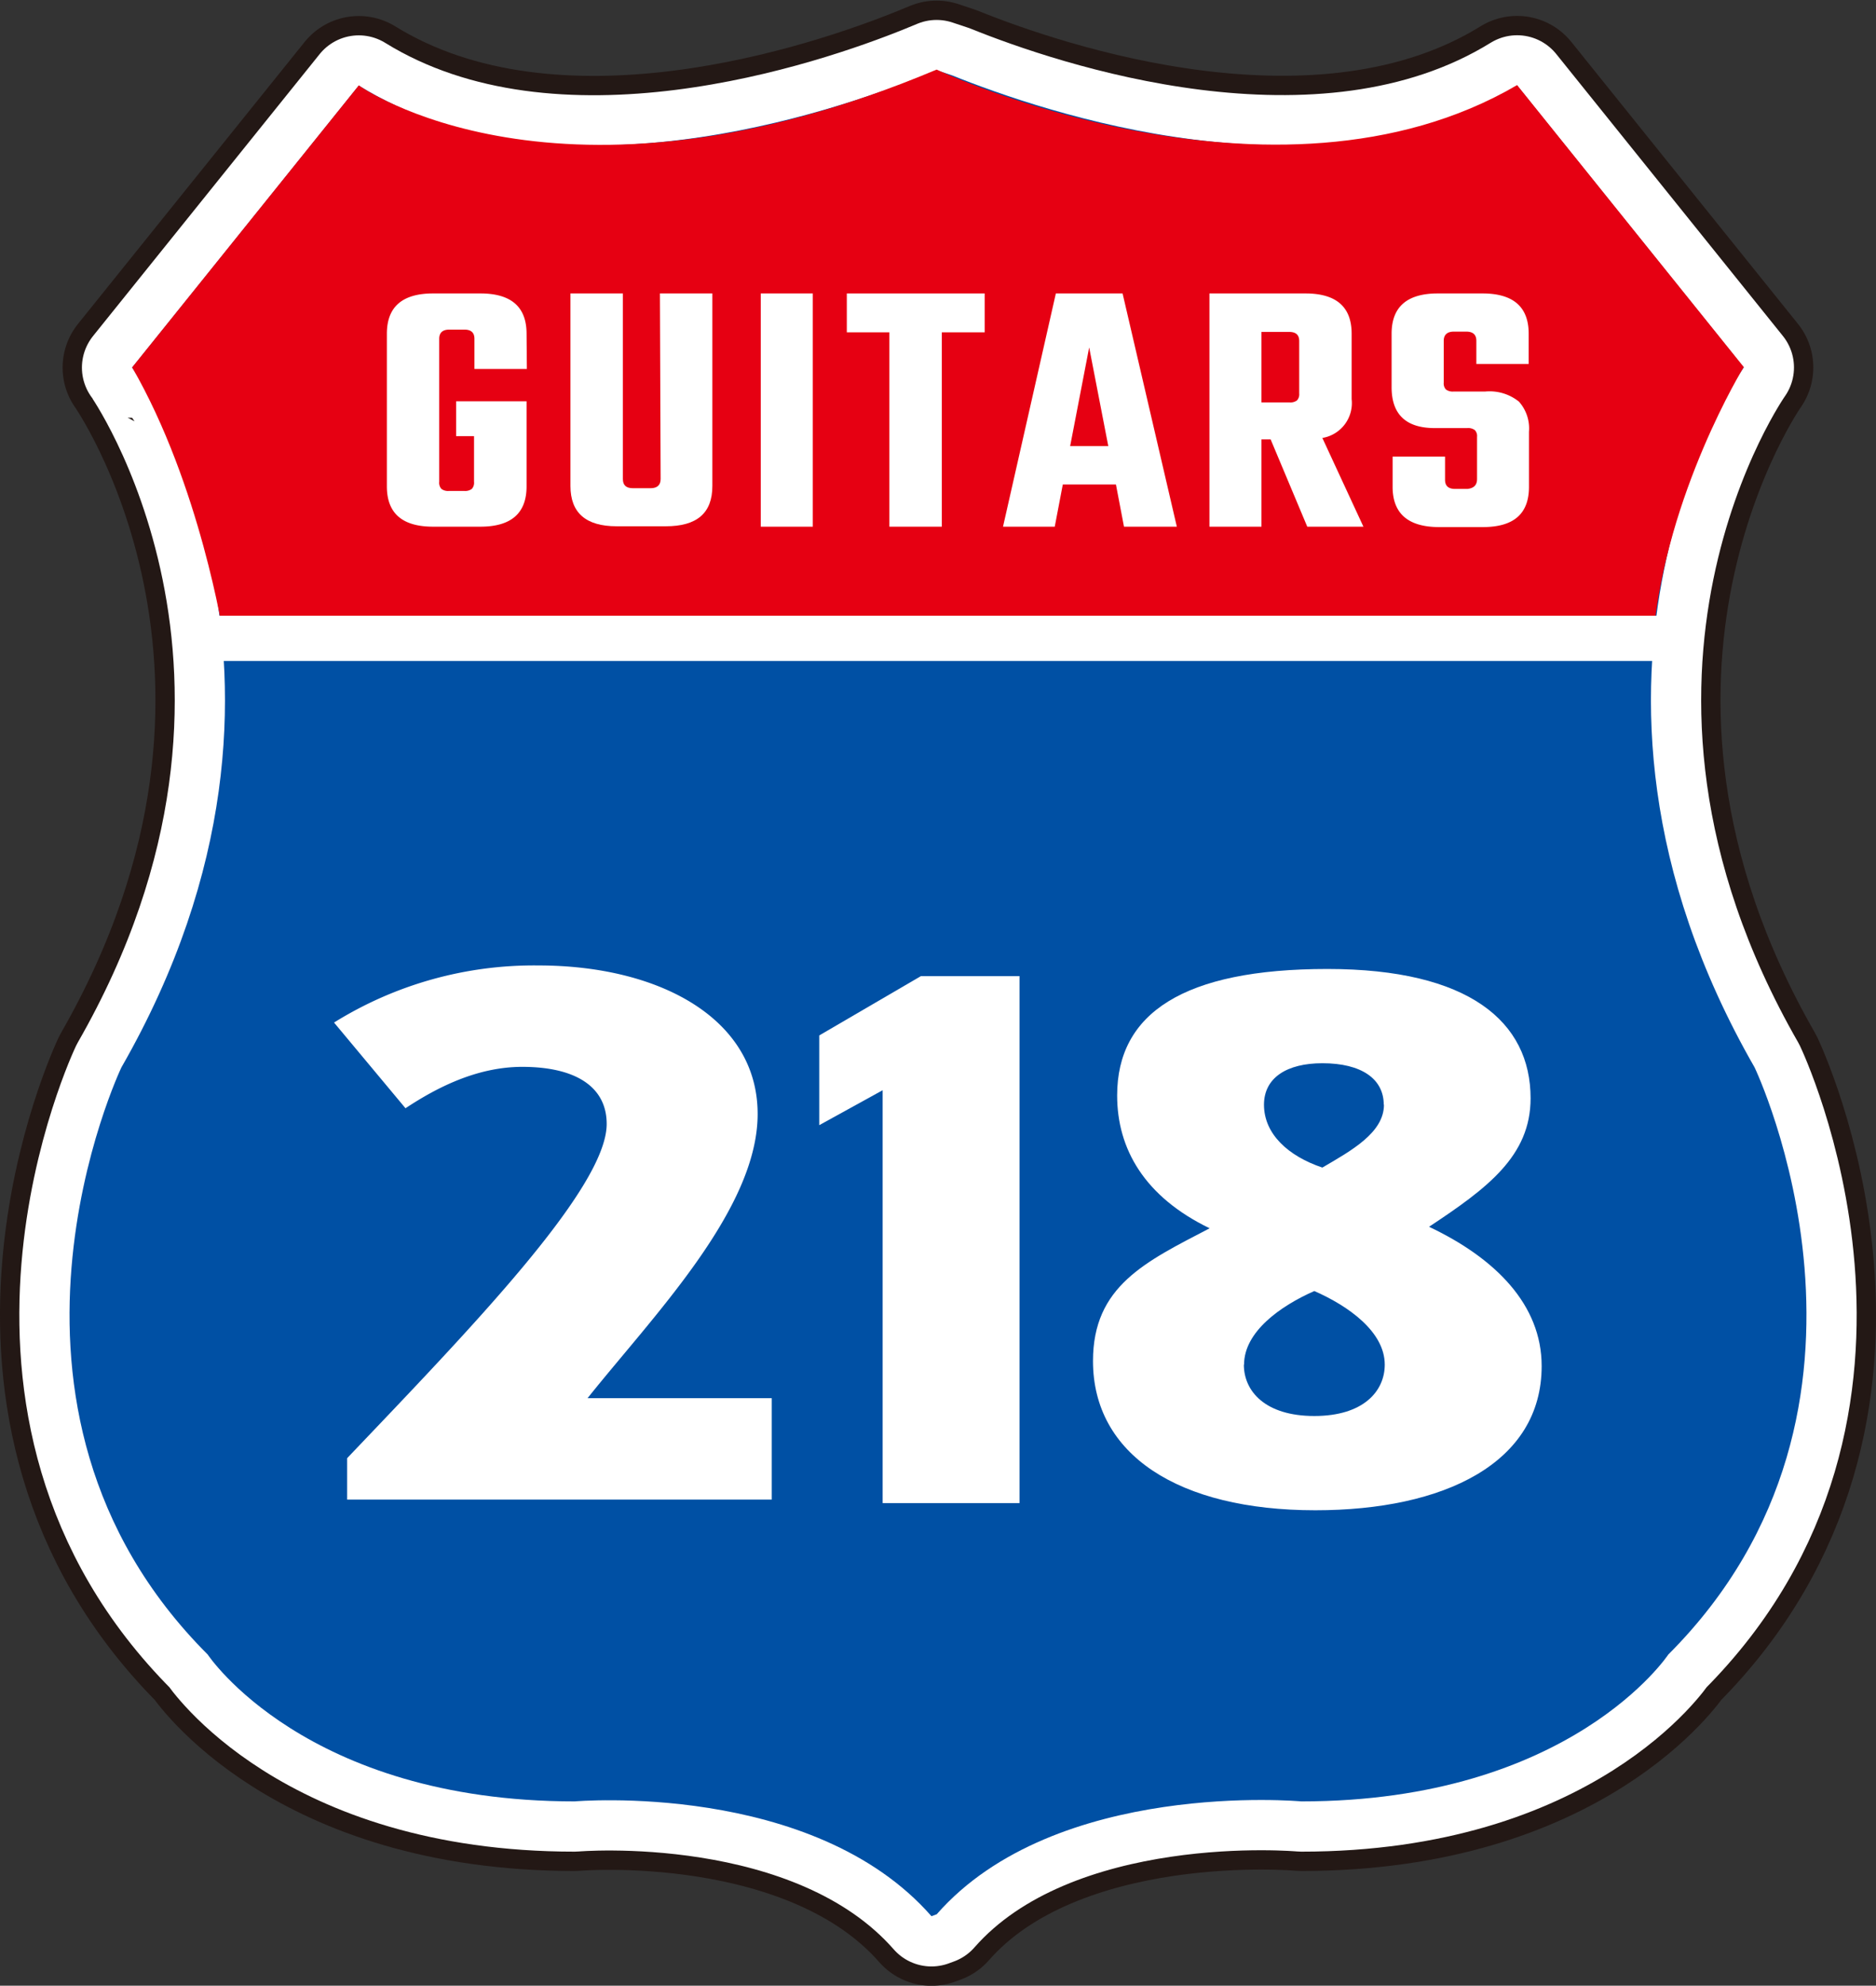 <svg xmlns="http://www.w3.org/2000/svg" viewBox="0 0 186.4 197.18"><rect x="0" y="0" width="186.4" height="197.18" fill="#333333" stroke="none"/><defs><style>.cls-1,.cls-2,.cls-6{fill:none;}.cls-1{stroke:#231815;stroke-width:13.82px;}.cls-1,.cls-2{stroke-linecap:round;stroke-linejoin:round;}.cls-2,.cls-6{stroke:#fff;}.cls-2{stroke-width:9.98px;}.cls-3{fill:#0050a4;}.cls-4{fill:#e60012;}.cls-5{fill:#fff;}.cls-6{stroke-width:4.49px;}</style></defs><g id="レイヤー_2" data-name="レイヤー 2"><g id="レイヤー_1-2" data-name="レイヤー 1"><path class="cls-1" d="M174.34,106c-22.53-39.24-1.08-69.51-1.08-69.51l-22.52-28c-19.56,12.09-47.24,2.58-56.12-1l-1.56-.52-1.29.53c-8.88,3.59-36.55,13.09-56.12,1l-22.52,28S34.58,66.75,12.06,106c0,0-16.08,33.64,8.58,58.3,0,0,9.65,14.58,36.46,14.58,0,0,23.65-2.06,35.45,11.4l.52-.19c11.8-13.45,36.23-11.21,36.23-11.21,26.8,0,36.46-14.58,36.46-14.58C190.42,139.63,174.34,106,174.34,106Z"/><path class="cls-2" d="M174.34,106c-22.53-39.24-1.08-69.51-1.08-69.51l-22.52-28c-19.56,12.09-47.24,2.58-56.12-1l-1.56-.52-1.29.53c-8.88,3.59-36.55,13.09-56.12,1l-22.52,28S34.58,66.75,12.06,106c0,0-16.08,33.64,8.58,58.3,0,0,9.65,14.58,36.46,14.58,0,0,23.65-2.06,35.45,11.4l.52-.19c11.8-13.45,36.23-11.21,36.23-11.21,26.8,0,36.46-14.58,36.46-14.58C190.42,139.63,174.34,106,174.34,106Z"/><path class="cls-3" d="M174.34,106c-22.53-39.24-1.08-69.51-1.08-69.51l-22.52-28c-19.56,12.09-47.24,2.58-56.12-1l-1.56-.52-1.29.53c-8.88,3.59-36.55,13.09-56.12,1l-22.52,28S34.58,66.75,12.06,106c0,0-16.08,33.64,8.58,58.3,0,0,9.65,14.58,36.46,14.58,0,0,23.65-2.06,35.45,11.4l.52-.19c11.8-13.45,36.23-11.21,36.23-11.21,26.8,0,36.46-14.58,36.46-14.58C190.42,139.63,174.34,106,174.34,106Z"/><path class="cls-4" d="M22.22,63.21s-2.32-15-9.09-26.73l22.52-28S55.5,22.76,93.06,6.91c0,0,33.47,15.69,57.68,1.54l22.52,28s-7.69,12.49-9,26.73Z"/><path class="cls-5" d="M52.35,36.64H47.14v-3c0-.61-.33-.91-1-.91h-1.5c-.65,0-1,.3-1,.91v14.2a.91.91,0,0,0,.22.71,1.08,1.08,0,0,0,.76.2h1.5a1.1,1.1,0,0,0,.76-.2.91.91,0,0,0,.22-.71V43.31H45.32V39.85h7V48.3q0,4-4.59,4h-4.7q-4.59,0-4.59-4V33.14q0-4,4.59-4h4.7q4.59,0,4.59,4Z"/><path class="cls-5" d="M65.57,29.14h5.21V48.26c0,2.7-1.54,4-4.63,4H61.27c-3.06,0-4.59-1.34-4.59-4V29.14h5.21V47.57c0,.61.32.91,1,.91h1.75c.65,0,1-.3,1-.91Z"/><path class="cls-5" d="M75.59,29.14h5.17V52.3H75.59Z"/><path class="cls-5" d="M97.84,29.14V33H93.58V52.3H88.37V33H84.14V29.14Z"/><path class="cls-5" d="M111.68,52.3l-.8-4.19H105.6l-.8,4.19H99.66l5.25-23.16h6.63l5.39,23.16Zm-5.35-8h3.79l-1.9-9.8Z"/><path class="cls-5" d="M125.34,43.63V52.3h-5.17V29.14h9.54q4.59,0,4.59,4v6.49a3.51,3.51,0,0,1-2.91,3.86l4.08,8.81h-5.58l-3.64-8.67Zm0-10.67v7h2.8a1.08,1.08,0,0,0,.73-.2.88.88,0,0,0,.22-.68V33.87c0-.6-.31-.91-1-.91Z"/><path class="cls-5" d="M146.76,47.57V43.38a.84.84,0,0,0-.22-.67,1.11,1.11,0,0,0-.77-.2h-3.2q-4.31,0-4.3-4.08V33.14q0-4,4.59-4h4.44q4.59,0,4.59,4v3h-5.2v-2.3c0-.6-.33-.91-1-.91h-1.24c-.65,0-1,.31-1,.91V38a.88.88,0,0,0,.22.68,1.14,1.14,0,0,0,.76.2h3.14a4.66,4.66,0,0,1,3.35,1,4,4,0,0,1,1,3v5.46c0,2.7-1.53,4-4.59,4H143c-3.08,0-4.63-1.34-4.63-4v-3h5.21v2.3c0,.61.33.91,1,.91h1.23C146.43,48.48,146.76,48.18,146.76,47.57Z"/><path class="cls-5" d="M81.4,102.82l10.1-5.89h9.8v52.33H87.7v-41l-6.3,3.47Z"/><path class="cls-5" d="M33.19,101.54a37.59,37.59,0,0,1,20.3-5.67c12,0,21.79,5.25,21.79,14.75s-10.4,20.07-16.9,28.22h18.3v10.07H34.49V144.8C46.69,132,60.28,118,60.28,111.61c0-3.76-3.19-5.67-8.39-5.67-4.5,0-8.5,2.06-11.6,4.11Z"/><path class="cls-5" d="M111,108.78c0-8.16,6.59-12.56,20.89-12.56,14.09,0,20.19,5.25,20.19,12.84,0,5.74-4.3,8.93-10.09,12.76,6.59,3.12,11.19,7.73,11.19,13.83,0,9.64-9.7,14.32-22.49,14.32-13.6,0-22.09-5.53-22.09-14.82,0-7.44,5.2-9.85,11.59-13.18C113.72,118.84,111,114.09,111,108.78Zm12.59,26.73c0,2.62,2.1,5.1,7,5.1s7-2.48,7-5.1c0-3.26-3.6-5.82-7-7.31C127.21,129.69,123.61,132.25,123.61,135.51Zm13.9-25.81c0-2.56-2.2-4.12-6.1-4.12-3.5,0-5.8,1.42-5.8,4.12,0,2.9,2.4,5.1,5.8,6.24C134.31,114.24,137.51,112.46,137.51,109.7Z"/><line class="cls-6" x1="166.72" y1="63.39" x2="18.51" y2="63.39"/></g></g></svg>